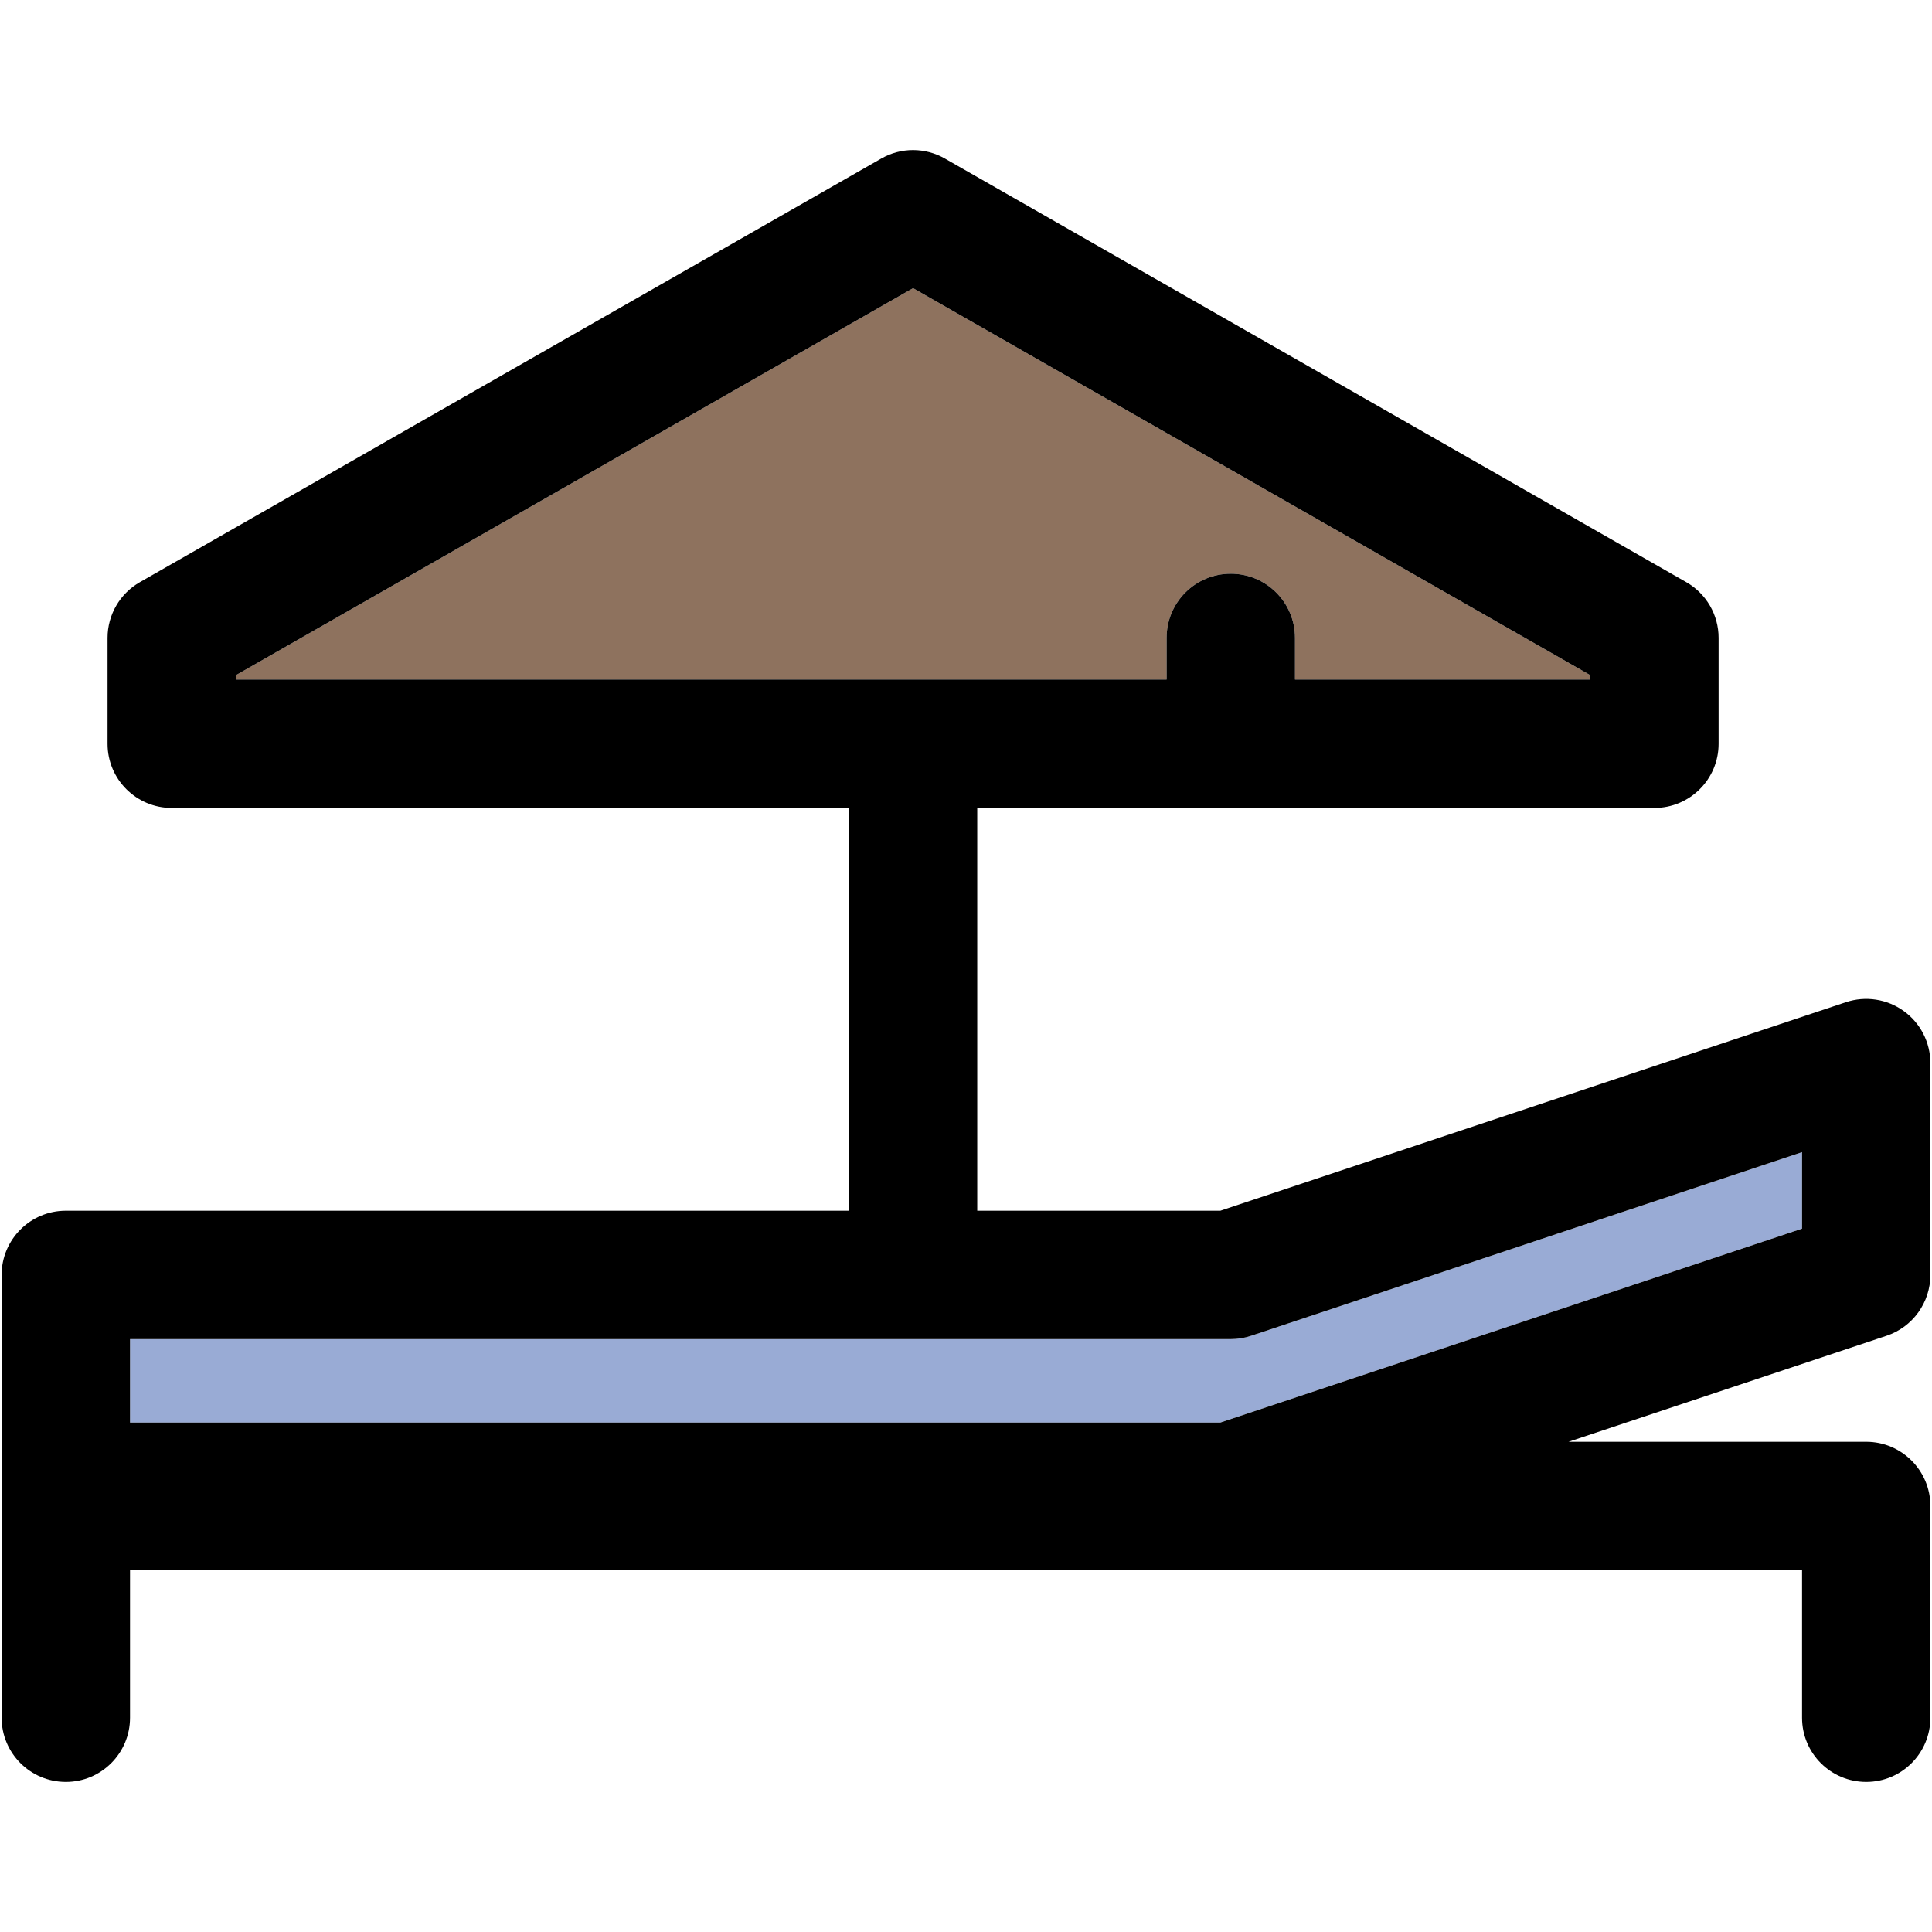 <?xml version="1.0" encoding="iso-8859-1"?>
<!-- Generator: Adobe Illustrator 18.0.0, SVG Export Plug-In . SVG Version: 6.00 Build 0)  -->
<!DOCTYPE svg PUBLIC "-//W3C//DTD SVG 1.1//EN" "http://www.w3.org/Graphics/SVG/1.1/DTD/svg11.dtd">
<svg version="1.1" id="Capa_1" xmlns="http://www.w3.org/2000/svg" xmlns:xlink="http://www.w3.org/1999/xlink" x="0px" y="0px"
	 viewBox="0 0 297.5 297.5" style="enable-background:new 0 0 297.5 297.5;" xml:space="preserve">
<g id="XMLID_21_">
	<g>
		<path style="fill:#99ABD5;" d="M277.49,177.413v11.78l-89.57,29.86H20.02v-12.85h169.5c1.07,0,2.12-0.17,3.13-0.51L277.49,177.413
			z"/>
		<path style="fill:#8E725E;" d="M244.87,103.963v0.68h-45.46v-6.42c0-5.46-4.43-9.88-9.89-9.88c-5.46,0-9.88,4.42-9.88,9.88v6.42
			H36.33v-0.68l104.27-59.59L244.87,103.963z"/>
		<path d="M297.25,231.893v32.62c0,5.46-4.42,9.88-9.88,9.88s-9.88-4.42-9.88-9.88v-22.73H20.02v22.73c0,5.46-4.43,9.88-9.88,9.88
			c-5.46,0-9.89-4.42-9.89-9.88v-68.2c0-5.45,4.43-9.88,9.89-9.88h120.58v-62.02H26.44c-5.45,0-9.88-4.42-9.88-9.88v-16.31
			c0-3.55,1.9-6.82,4.98-8.58l114.16-65.23c3.03-1.74,6.76-1.74,9.8,0l114.16,65.23c3.08,1.76,4.98,5.03,4.98,8.58v16.31
			c0,5.46-4.43,9.88-9.89,9.88H150.48v62.02h37.44l96.32-32.11c3.02-1,6.33-0.5,8.91,1.36c2.58,1.86,4.1,4.84,4.1,8.02v32.61
			c0,4.26-2.72,8.04-6.76,9.38l-48.96,16.32h45.84C292.83,222.012,297.25,226.443,297.25,231.893z M277.49,189.193v-11.78
			l-84.84,28.28c-1.01,0.34-2.06,0.51-3.13,0.51H20.02v12.85h167.9L277.49,189.193z M244.87,104.643v-0.68L140.6,44.373
			l-104.27,59.59v0.68h143.31v-6.42c0-5.46,4.42-9.88,9.88-9.88c5.46,0,9.89,4.42,9.89,9.88v6.42H244.87z"/>
	</g>
	<g>
	</g>
</g>
<g>
</g>
<g>
</g>
<g>
</g>
<g>
</g>
<g>
</g>
<g>
</g>
<g>
</g>
<g>
</g>
<g>
</g>
<g>
</g>
<g>
</g>
<g>
</g>
<g>
</g>
<g>
</g>
<g>
</g>
</svg>
